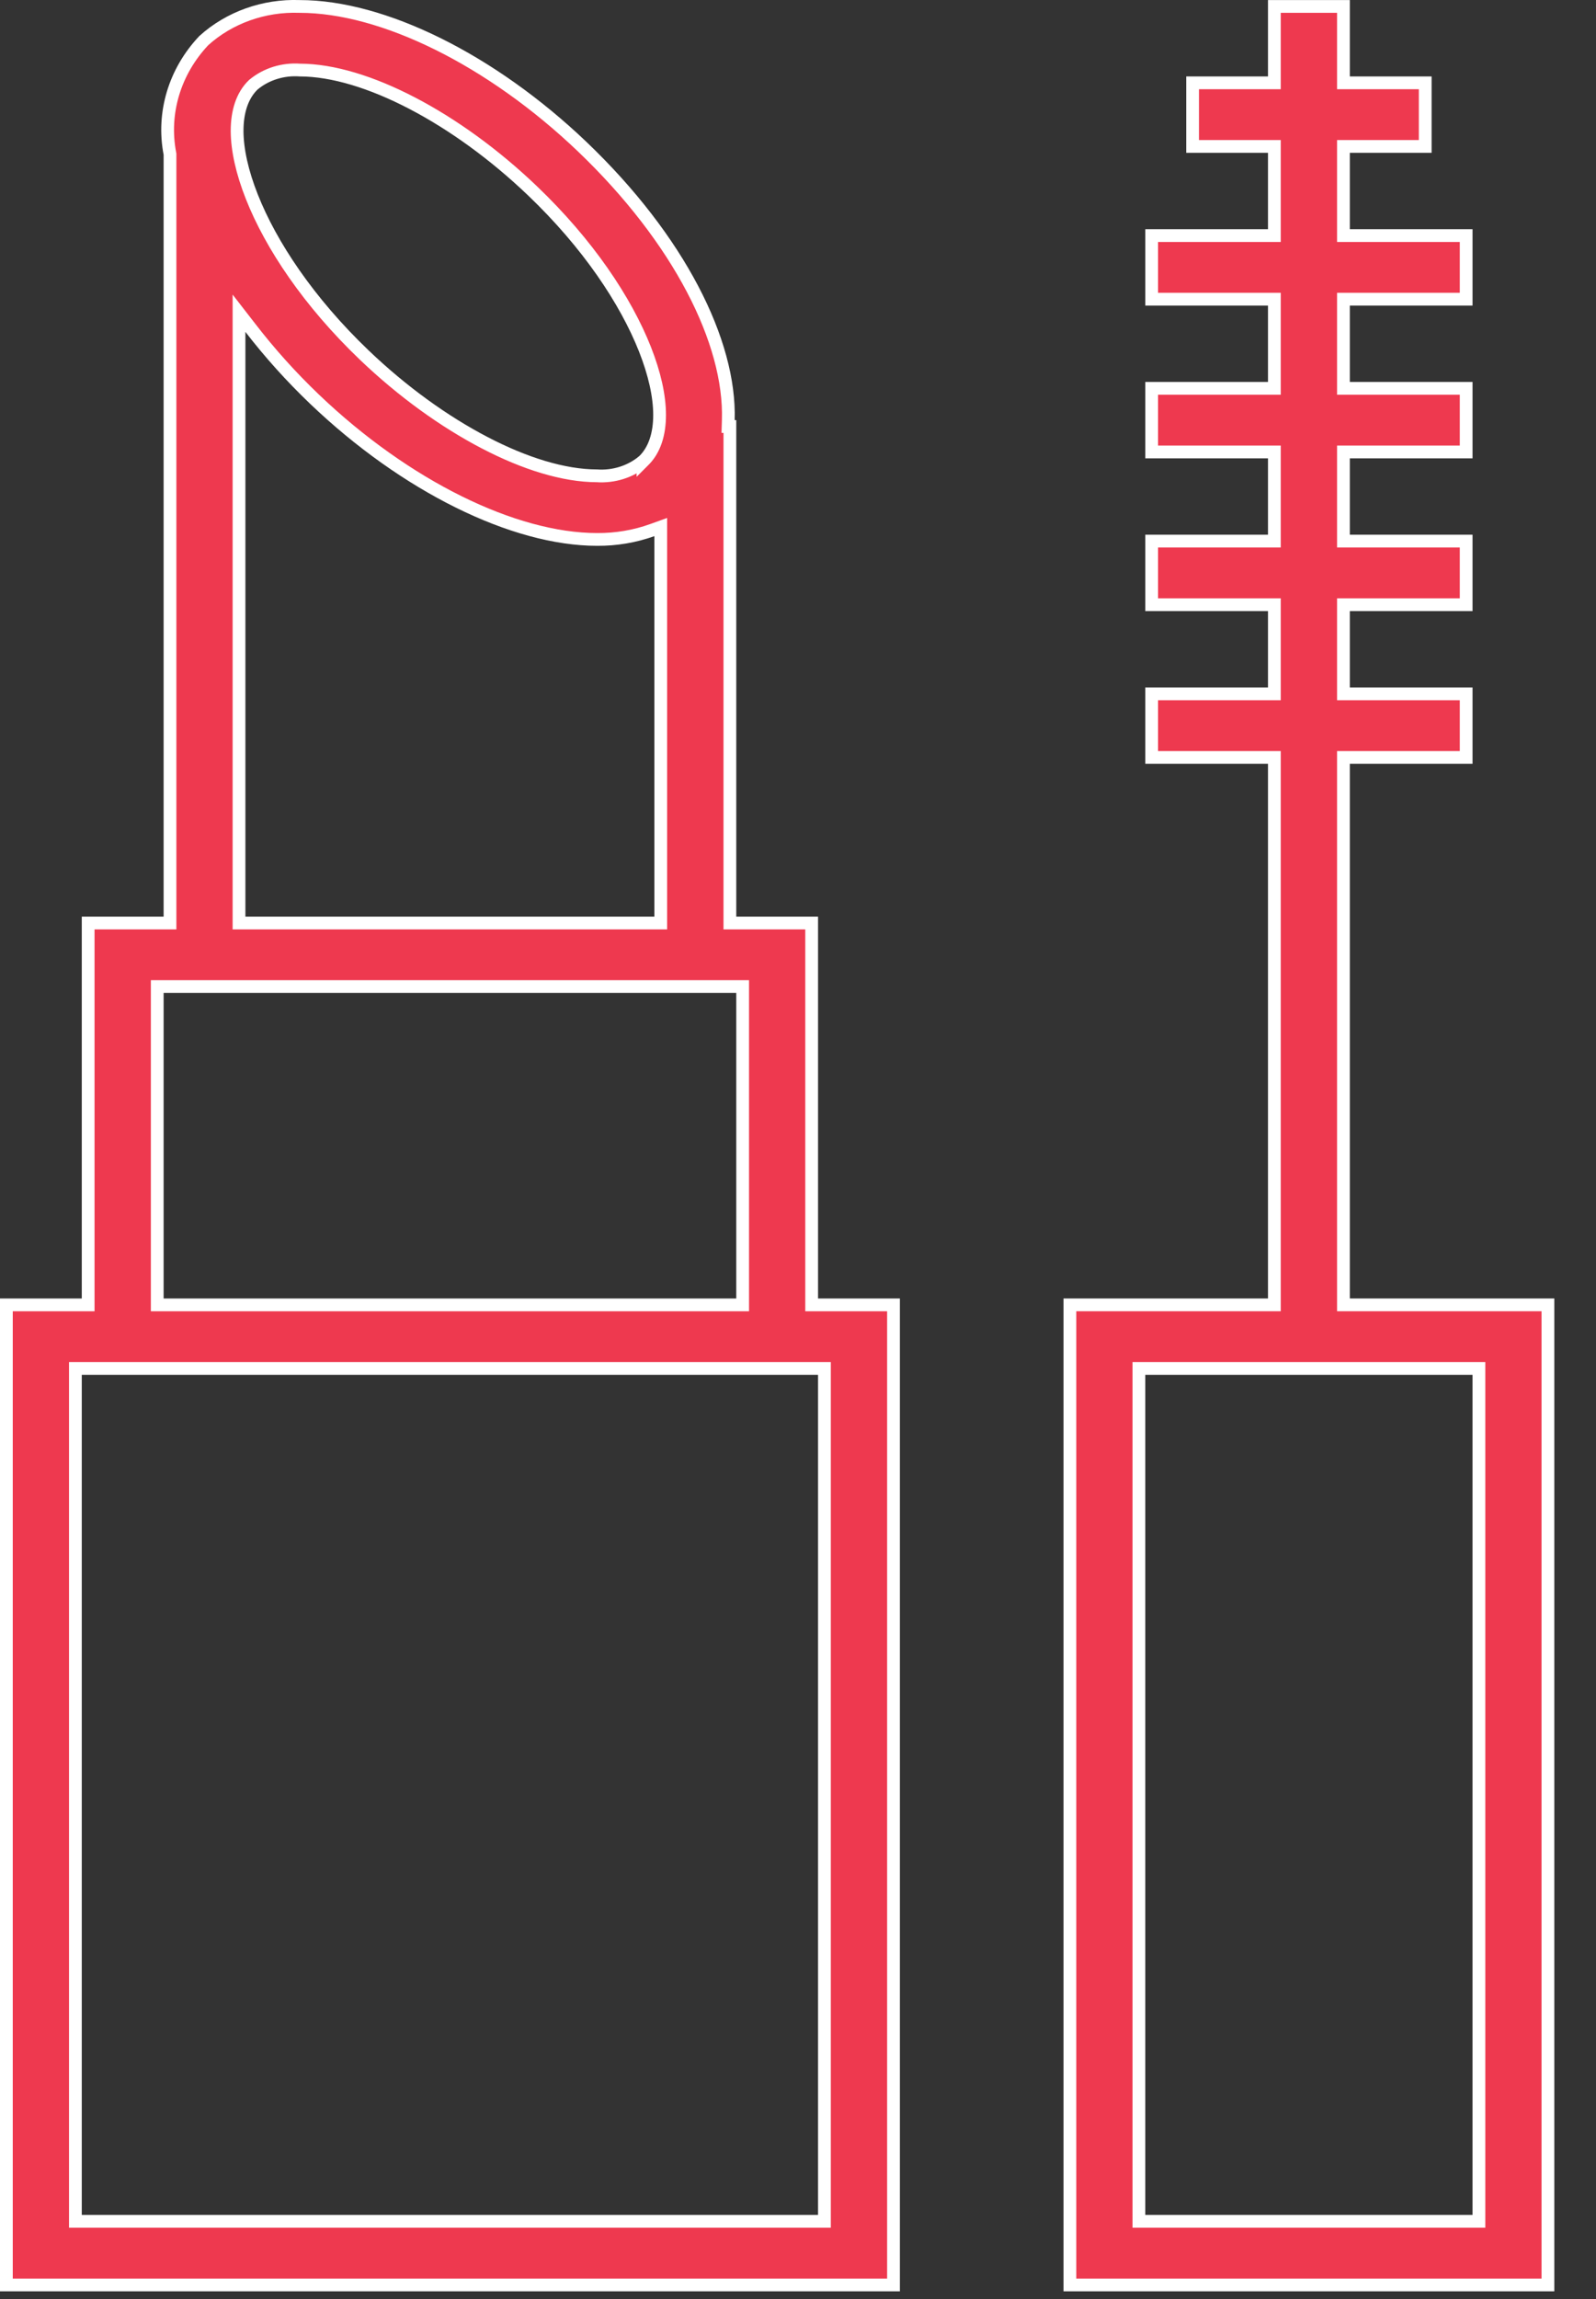 <?xml version="1.0" encoding="UTF-8"?> <svg xmlns="http://www.w3.org/2000/svg" width="25" height="36" viewBox="0 0 25 36" fill="none"><rect x="0" y="0" width="25" height="36" fill="#333333" stroke="none"/> <path d="M12.714 20.333V20.433H12.814H13.996V35.78H0.1V20.433H1.281H1.381V20.333V14.453H2.563H2.663V14.353V2.423V2.414L2.661 2.404C2.54 1.772 2.734 1.121 3.192 0.636C3.591 0.275 4.133 0.081 4.691 0.101L4.691 0.101H4.695C5.997 0.101 7.693 0.935 9.12 2.297C10.641 3.751 11.446 5.361 11.408 6.576L11.405 6.679H11.433V14.353V14.453H11.533H12.714V20.333ZM3.973 1.323L3.973 1.323L3.967 1.328C3.791 1.498 3.714 1.753 3.714 2.05C3.715 2.348 3.794 2.7 3.944 3.079C4.244 3.839 4.837 4.729 5.706 5.56C6.304 6.132 6.959 6.603 7.591 6.932C8.219 7.26 8.833 7.45 9.35 7.451C9.612 7.469 9.872 7.388 10.072 7.224L10.072 7.225L10.077 7.22C10.254 7.051 10.332 6.795 10.332 6.498C10.332 6.2 10.253 5.849 10.103 5.469C9.803 4.709 9.21 3.818 8.341 2.988C7.743 2.416 7.089 1.945 6.457 1.616C5.828 1.288 5.214 1.098 4.698 1.097C4.435 1.078 4.173 1.158 3.973 1.323ZM10.35 8.395V8.253L10.217 8.301C9.942 8.4 9.649 8.449 9.354 8.447H9.353C8.051 8.447 6.352 7.613 4.927 6.251L4.927 6.251C4.563 5.903 4.228 5.531 3.924 5.137L3.744 4.905V5.198V14.353V14.453H3.844H10.25H10.35V14.353V8.395ZM2.563 15.449H2.463V15.549V20.333V20.433H2.563H11.533H11.633V20.333V15.549V15.449H11.533H2.563ZM12.814 34.784H12.914V34.684V21.529V21.428H12.814H1.281H1.181V21.529V34.684V34.784H1.281H12.814Z" fill="#EE394F" stroke="white" stroke-width="0.2"></path> <path d="M21.044 20.333V20.433H21.144H24.247V35.78H16.759V20.433H19.862H19.962V20.333V11.961V11.861H19.862H18.04V10.865H19.862H19.962V10.765V9.569V9.469H19.862H18.04V8.473H19.862H19.962V8.373V7.177V7.077H19.862H18.04V6.081H19.862H19.962V5.981V4.785V4.685H19.862H18.04V3.689H19.862H19.962V3.589V2.393V2.293H19.862H18.681V1.297H19.862H19.962V1.197V0.101H21.044V1.197V1.297H21.144H22.325V2.293H21.144H21.044V2.393V3.589V3.689H21.144H22.966V4.685H21.144H21.044V4.785V5.981V6.081H21.144H22.966V7.077H21.144H21.044V7.177V8.373V8.473H21.144H22.966V9.469H21.144H21.044V9.569V10.765V10.865H21.144H22.966V11.861H21.144H21.044V11.961V20.333ZM23.066 34.784H23.166V34.684V21.529V21.428H23.066H17.94H17.84V21.529V34.684V34.784H17.94H23.066Z" fill="#EE394F" stroke="white" stroke-width="0.2"></path> </svg> 